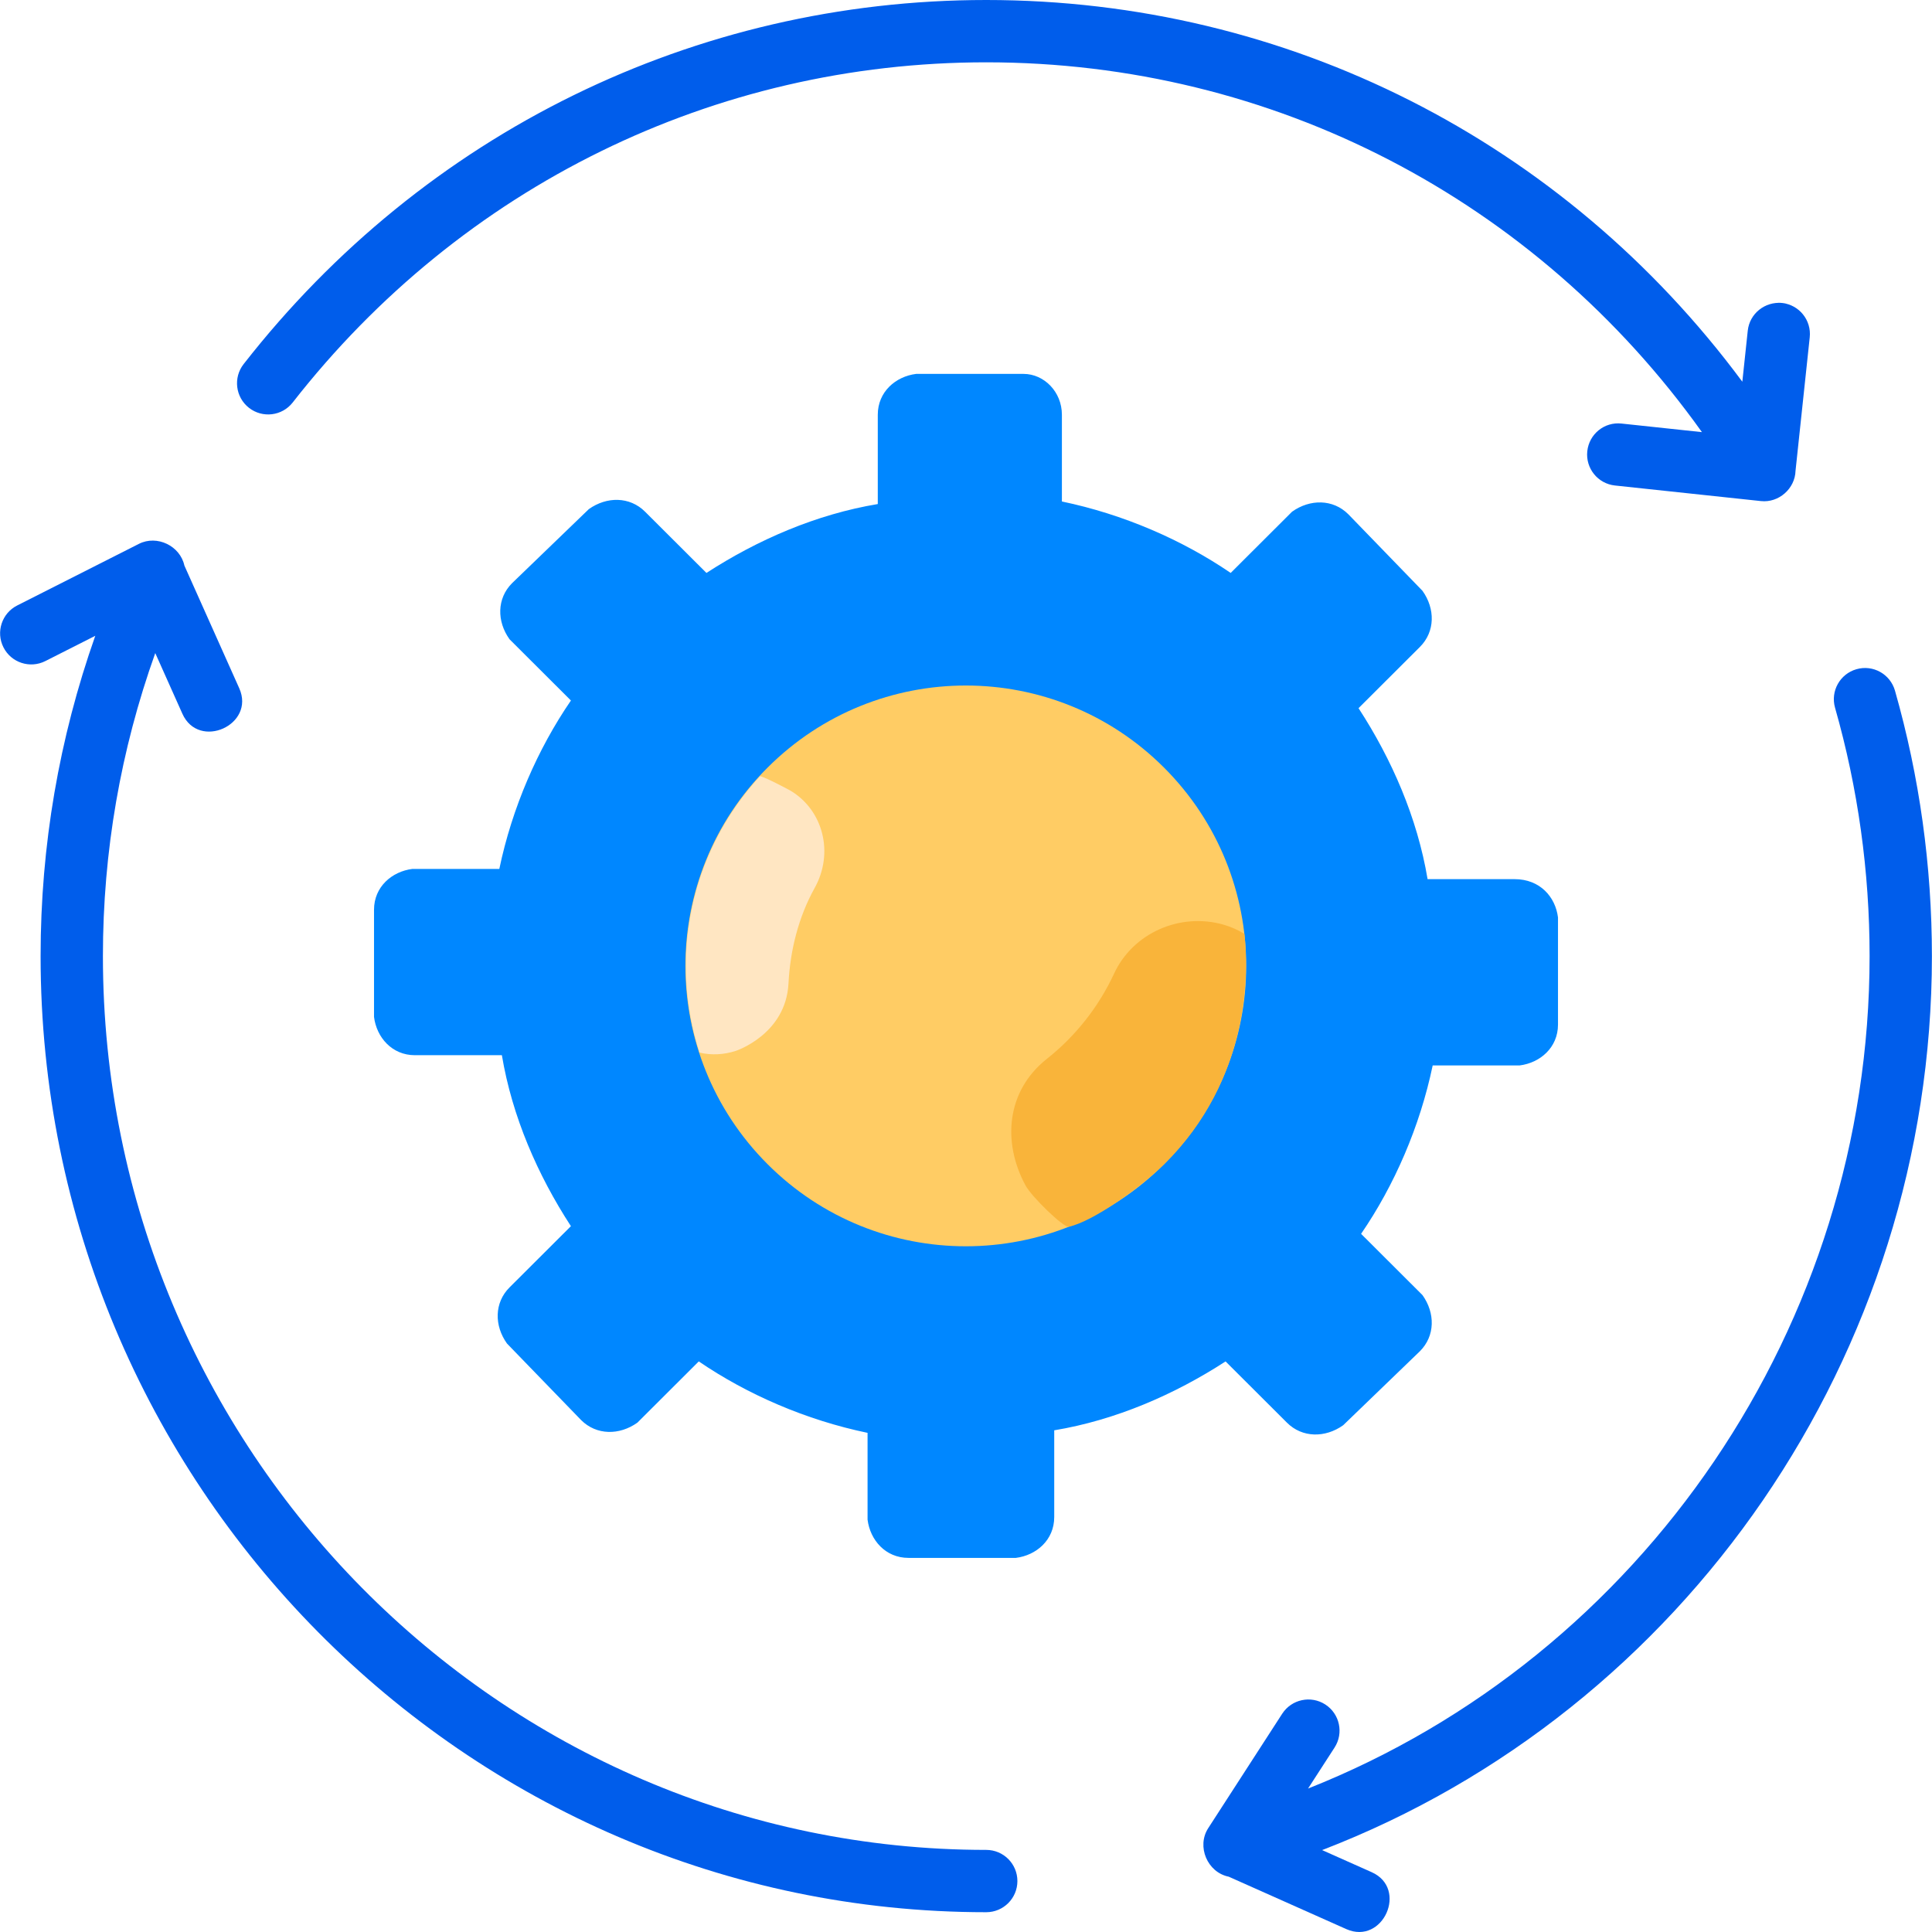<svg id="Layer_1" enable-background="new 0 0 124.013 124.013" height="512" viewBox="0 0 124.013 124.013" width="512" xmlns="http://www.w3.org/2000/svg"><g fill="#005deb"><path d="m63.306 118.743c-31.265 0-56.7-25.736-56.7-57.371 0-6.719 1.141-13.238 3.36-19.451l1.74 3.891c1.054 2.36 4.703.718 3.651-1.633l-3.521-7.875c-.275-1.269-1.759-1.984-2.92-1.394l-7.813 3.955c-.985.499-1.38 1.702-.881 2.688.499.985 1.701 1.379 2.688.881l3.206-1.623c-2.318 6.574-3.51 13.464-3.51 20.561 0 33.84 27.23 61.371 60.7 61.371 1.104 0 2-.896 2-2s-.895-2-2-2z"/><path d="m124.007 61.372c0-5.792-.798-11.526-2.371-17.042-.304-1.063-1.411-1.68-2.472-1.374-1.062.303-1.677 1.409-1.375 2.472 1.472 5.159 2.218 10.523 2.218 15.944 0 23.702-14.574 44.924-36.045 53.433l1.701-2.63c.6-.928.334-2.166-.594-2.766-.928-.599-2.165-.333-2.766.594l-4.749 7.345c-.759 1.174-.056 2.838 1.317 3.115l7.548 3.365c2.356 1.043 3.985-2.603 1.629-3.654l-3.184-1.419c23.29-8.956 39.143-31.827 39.143-57.383z"/><path d="m114.387 19.448c-1.096-.104-2.083.679-2.2 1.777l-.349 3.277c-11.441-15.436-29.204-24.502-48.532-24.502-18.694 0-36.069 8.519-47.668 23.371-.68.871-.525 2.128.345 2.808.871.68 2.128.526 2.807-.346 10.836-13.875 27.062-21.833 44.516-21.833 18.396 0 35.277 8.802 45.939 23.738l-5.158-.55c-1.106-.123-2.084.678-2.201 1.776s.678 2.083 1.776 2.2l9.372 1c1.14.125 2.189-.799 2.219-1.944l.912-8.571c.116-1.098-.679-2.084-1.778-2.201-1.096-.104 1.099.117 0 0z"/></g><path d="m97.216 56.431h-5.581c-.657-3.931-2.298-7.698-4.432-10.974l3.94-3.931c.985-.983.985-2.457.164-3.603l-4.76-4.914c-.985-.983-2.462-.983-3.611-.164l-3.94 3.931c-3.119-2.129-6.894-3.767-10.834-4.586v-5.569c0-1.474-1.149-2.621-2.462-2.621h-6.894c-1.313.164-2.462 1.147-2.462 2.621v5.733c-3.94.655-7.715 2.293-10.998 4.422l-3.94-3.931c-.985-.983-2.462-.983-3.611-.164l-4.924 4.75c-.985.983-.985 2.457-.164 3.603l3.94 3.931c-2.134 3.112-3.775 6.879-4.596 10.81h-5.581c-1.313.164-2.462 1.147-2.462 2.621v6.879c.164 1.31 1.149 2.457 2.626 2.457h5.581c.657 3.931 2.298 7.698 4.432 10.974l-3.94 3.931c-.985.983-.985 2.457-.164 3.603l4.76 4.914c.985.983 2.462.983 3.611.164l3.94-3.931c3.119 2.129 6.894 3.767 10.834 4.586v5.569c.164 1.31 1.149 2.457 2.626 2.457h6.894c1.313-.164 2.462-1.147 2.462-2.621v-5.568c3.94-.655 7.715-2.293 10.998-4.422l3.94 3.931c.985.983 2.462.983 3.611.164l4.924-4.75c.985-.983.985-2.457.164-3.603l-3.94-3.931c2.134-3.112 3.775-6.879 4.596-10.81h5.581c1.313-.164 2.462-1.147 2.462-2.621v-6.879c-.164-1.311-1.148-2.458-2.79-2.458z" fill="#0087ff"/><ellipse cx="62.007" cy="62" fill="#ffcc64" rx="18" ry="18" transform="matrix(.707 -.707 .707 .707 -25.679 62.005)"/><path d="m79.876 59.943c-.405-.244-.842-.445-1.316-.583-2.813-.814-5.841.528-7.047 3.133-.985 2.127-2.476 4.02-4.312 5.471-2.596 2.052-2.878 5.335-1.38 8.117.41.761 2.46 2.731 2.777 2.664 1.595-.339 4.695-2.596 6.136-4.018 5.554-5.477 5.412-12.431 5.142-14.784z" fill="#f9b43a"/><path d="m47.228 67.455s3.216-1.048 3.384-4.329c.11-2.141.644-4.265 1.685-6.138 1.238-2.232.555-4.971-1.558-6.238 0 0-1.528-.828-1.953-.932-4.537 4.919-5.834 11.736-3.885 17.747.775.182 1.57.136 2.327-.11z" fill="#ffe6c2"/></svg>